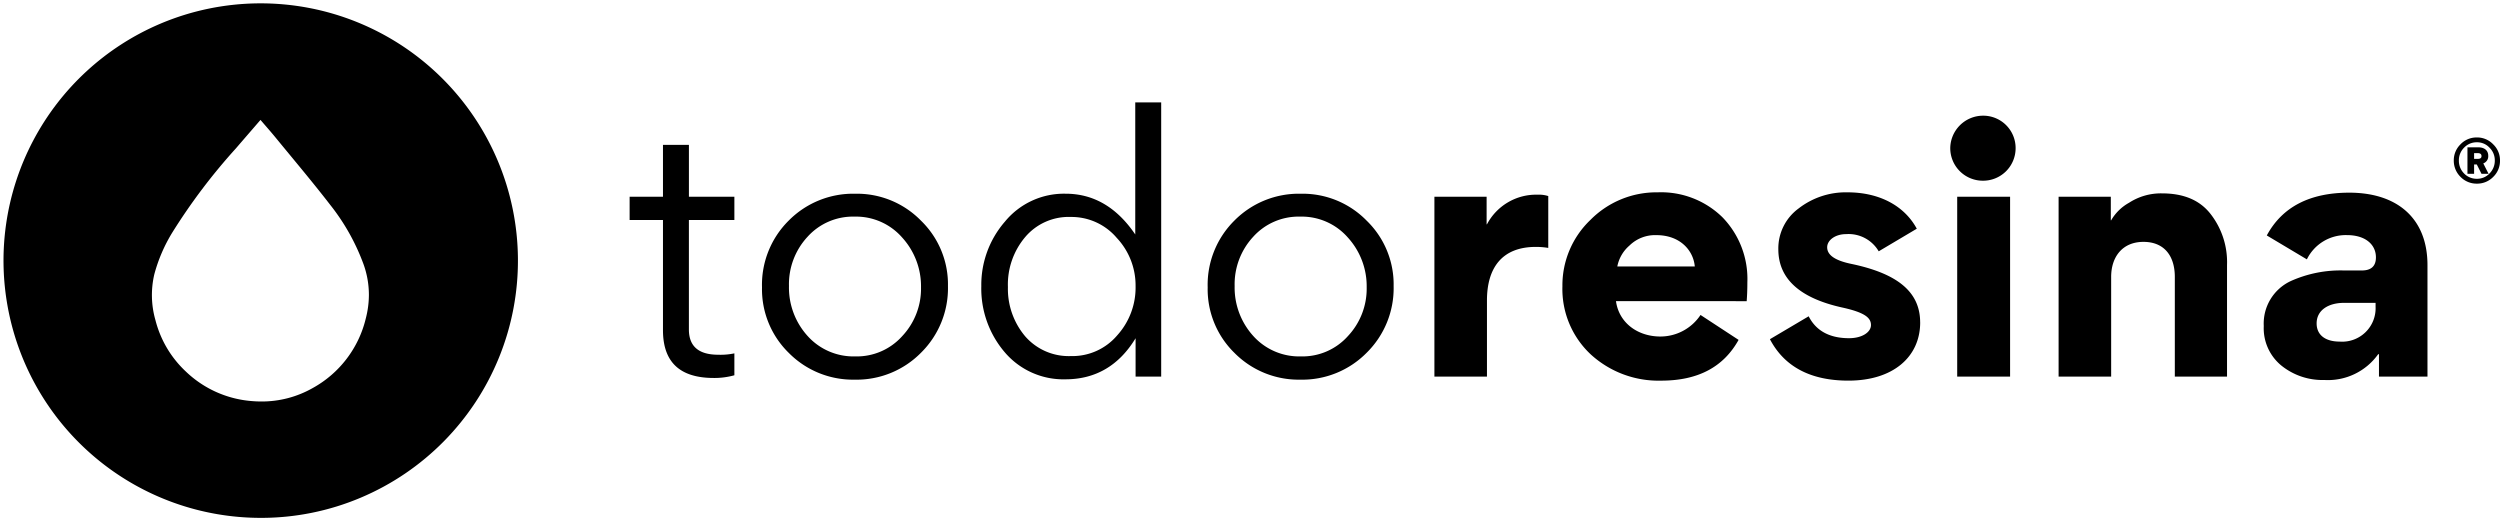 <svg xmlns="http://www.w3.org/2000/svg" width="365.151" height="76.141" viewBox="0 0 365.151 76.141">
  <g id="Grupo_10212" data-name="Grupo 10212" transform="translate(-5860.824 -2238.5)">
    <path id="Sustracción_12" data-name="Sustracción 12" d="M37.571,75.14A37.58,37.58,0,0,1,22.946,2.952,37.58,37.58,0,0,1,52.194,72.188,37.334,37.334,0,0,1,37.571,75.14Zm-.023-58.126-1.157,1.338-.016.019c-.833.963-1.62,1.873-2.418,2.8a86.7,86.7,0,0,0-9.308,12.318,23.155,23.155,0,0,0-2.608,6.068,13.3,13.3,0,0,0,.166,6.715,15.48,15.48,0,0,0,4.431,7.487,15.668,15.668,0,0,0,9.555,4.316c.5.044,1,.067,1.493.067A15.045,15.045,0,0,0,45.2,56.163a15.805,15.805,0,0,0,7.722-10.126,13.9,13.9,0,0,0,.459-3.413v-.151A13.243,13.243,0,0,0,52.6,38.1a31.228,31.228,0,0,0-4.843-8.645c-1.89-2.45-3.894-4.877-5.833-7.224-.709-.858-1.441-1.744-2.157-2.619-.483-.59-.973-1.156-1.493-1.755C38.036,17.583,37.793,17.3,37.548,17.015Z" transform="translate(5861.324 2239)" stroke="rgba(0,0,0,0)" stroke-miterlimit="10" stroke-width="1"/>
    <g id="Grupo_10207" data-name="Grupo 10207" transform="translate(5952.787 2253.458)">
      <g id="Grupo_17" data-name="Grupo 17" transform="translate(0 0)">
        <path id="Trazado_2" data-name="Trazado 2" d="M21.4-255.314a10.828,10.828,0,0,0,3-.394v-3.2a9.767,9.767,0,0,1-2.362.2q-4.281,0-4.281-3.69V-278.39H24.4v-3.395H17.76v-7.577H13.971v7.577H9.1v3.395h4.871V-262.3C13.971-257.627,16.431-255.314,21.4-255.314Zm20.567.246A13.21,13.21,0,0,0,51.66-259a13.243,13.243,0,0,0,3.936-9.742,12.957,12.957,0,0,0-3.936-9.545,13.067,13.067,0,0,0-9.595-3.936,13.243,13.243,0,0,0-9.742,3.936,13.2,13.2,0,0,0-3.887,9.742A12.991,12.991,0,0,0,32.324-259,13.178,13.178,0,0,0,41.967-255.068Zm.1-3.395a9.017,9.017,0,0,1-6.987-3,10.527,10.527,0,0,1-2.706-7.282,10.2,10.2,0,0,1,2.706-7.184,8.934,8.934,0,0,1,6.888-2.952,8.956,8.956,0,0,1,6.938,3.051,10.569,10.569,0,0,1,2.755,7.282,10.124,10.124,0,0,1-2.755,7.134A8.9,8.9,0,0,1,42.066-258.463Zm18.4-10.234a14.3,14.3,0,0,0,3.395,9.594,11.247,11.247,0,0,0,8.906,3.985c4.379,0,7.823-2.017,10.234-6v5.609h3.739v-40.051H82.953v19.287c-2.706-3.985-6.1-5.954-10.185-5.954a11.154,11.154,0,0,0-8.856,4.084A14.076,14.076,0,0,0,60.468-268.7Zm13.088,10.185a8.431,8.431,0,0,1-6.692-2.9,10.746,10.746,0,0,1-2.509-7.184,10.739,10.739,0,0,1,2.509-7.282,8.317,8.317,0,0,1,6.692-2.952,8.669,8.669,0,0,1,6.692,3.051A10.143,10.143,0,0,1,83-268.746a10.406,10.406,0,0,1-2.706,7.233A8.58,8.58,0,0,1,73.555-258.512Zm33.507,3.444A13.21,13.21,0,0,0,116.755-259a13.243,13.243,0,0,0,3.936-9.742,12.957,12.957,0,0,0-3.936-9.545,13.067,13.067,0,0,0-9.595-3.936,13.243,13.243,0,0,0-9.742,3.936,13.2,13.2,0,0,0-3.887,9.742A12.991,12.991,0,0,0,97.419-259,13.178,13.178,0,0,0,107.062-255.068Zm.1-3.395a9.017,9.017,0,0,1-6.987-3,10.527,10.527,0,0,1-2.706-7.282,10.2,10.2,0,0,1,2.706-7.184,8.934,8.934,0,0,1,6.888-2.952A8.956,8.956,0,0,1,114-275.832a10.569,10.569,0,0,1,2.755,7.282A10.124,10.124,0,0,1,114-261.415,8.9,8.9,0,0,1,107.161-258.463Zm36.115-23.42a4.413,4.413,0,0,0-1.525-.2,8.113,8.113,0,0,0-7.43,4.33h-.049v-4.035h-7.626v26.274h7.676v-11.12c0-4.723,2.165-7.823,7.134-7.823a10.913,10.913,0,0,1,1.82.148Zm28.98,15.351c.049-.591.1-1.525.1-2.755a12.908,12.908,0,0,0-3.641-9.5,12.794,12.794,0,0,0-9.447-3.641,13.563,13.563,0,0,0-9.841,4.035,13.2,13.2,0,0,0-4.084,9.693,13.067,13.067,0,0,0,4.133,9.939,14.646,14.646,0,0,0,10.283,3.838c5.363,0,9.1-1.968,11.317-5.953l-5.56-3.641a7.035,7.035,0,0,1-5.855,3.149c-3.3,0-6.052-1.968-6.495-5.166ZM153.362-271.6a5.358,5.358,0,0,1,1.771-3.051,5.34,5.34,0,0,1,3.936-1.525c3.493,0,5.412,2.263,5.609,4.576Zm44.233,8.168c0-4.576-3.493-7.184-10.136-8.561-2.313-.492-3.444-1.279-3.444-2.411,0-1.033,1.181-1.919,2.755-1.919a5.1,5.1,0,0,1,4.773,2.509l5.56-3.3c-1.722-3.2-5.265-5.314-10.136-5.314a11.222,11.222,0,0,0-7.134,2.362,7.229,7.229,0,0,0-2.952,5.953c0,4.281,3.1,7.134,9.349,8.512,3.346.738,4.182,1.525,4.182,2.559s-1.279,1.919-3.2,1.919c-2.854,0-4.822-1.082-5.9-3.2l-5.658,3.346c2.116,4.035,5.954,6.052,11.464,6.052C193.61-254.921,197.6-258.365,197.6-263.433Zm13.137,7.922v-26.274h-7.725v26.274Zm31.686,0v-16.335a11.425,11.425,0,0,0-2.411-7.43c-1.574-2.017-3.936-3-7.085-3A8.551,8.551,0,0,0,228.1-280.9a6.857,6.857,0,0,0-2.608,2.559h-.049v-3.444h-7.626v26.274h7.676v-14.564c0-2.9,1.624-5.117,4.723-5.117,3,0,4.576,2.017,4.576,5.117v14.564Zm14.22.492a9.011,9.011,0,0,0,7.872-3.789l.1.049v3.247h7.085V-271.8c0-6.888-4.477-10.579-11.415-10.579-5.757,0-9.791,2.066-12.055,6.249l5.855,3.493a6.321,6.321,0,0,1,5.855-3.543c2.755,0,4.231,1.427,4.231,3.247q0,1.919-2.067,1.919h-2.608a17.667,17.667,0,0,0-7.823,1.574,6.845,6.845,0,0,0-3.887,6.495v.1a7.039,7.039,0,0,0,2.559,5.708A9.559,9.559,0,0,0,256.638-255.019Zm2.214-5.609c-1.968,0-3.346-.886-3.346-2.657,0-1.968,1.771-3,3.985-3h4.625v.59A4.883,4.883,0,0,1,258.852-260.628Z" transform="translate(-9.1 295.562)"/>
        <path id="Trazado_1" data-name="Trazado 1" d="M11.989-87.479a3.219,3.219,0,0,0-1-2.384,3.219,3.219,0,0,0-2.384-1,3.219,3.219,0,0,0-2.384,1,3.255,3.255,0,0,0-.983,2.384A3.3,3.3,0,0,0,6.227-85.1a3.255,3.255,0,0,0,2.384.983,3.255,3.255,0,0,0,2.384-.983A3.258,3.258,0,0,0,11.989-87.479ZM8.611-90.158a2.444,2.444,0,0,1,1.843.786,2.559,2.559,0,0,1,.774,1.88,2.607,2.607,0,0,1-.774,1.892,2.478,2.478,0,0,1-1.843.774A2.552,2.552,0,0,1,6.743-85.6a2.645,2.645,0,0,1-.762-1.892,2.6,2.6,0,0,1,.762-1.88A2.516,2.516,0,0,1,8.611-90.158ZM7.234-85.55h.971v-1.364H8.6l.688,1.364h1.032l-.774-1.524a1.1,1.1,0,0,0,.725-1.106c0-.8-.577-1.241-1.45-1.241H7.234Zm.971-3.022h.541c.356,0,.541.147.541.43s-.184.405-.541.405H8.205Z" transform="translate(261.2 95.982)"/>
      </g>
      <g id="Grupo_18" data-name="Grupo 18" transform="translate(192.892 1.94)">
        <path id="Trazado_2-2" data-name="Trazado 2" d="M2401.146-287.388a4.8,4.8,0,0,0-4.724,4.773,4.757,4.757,0,0,0,4.724,4.723,4.747,4.747,0,0,0,4.822-4.723A4.727,4.727,0,0,0,2401.146-287.388Z" transform="translate(-2396.422 287.388)"/>
      </g>
    </g>
  </g>
</svg>
